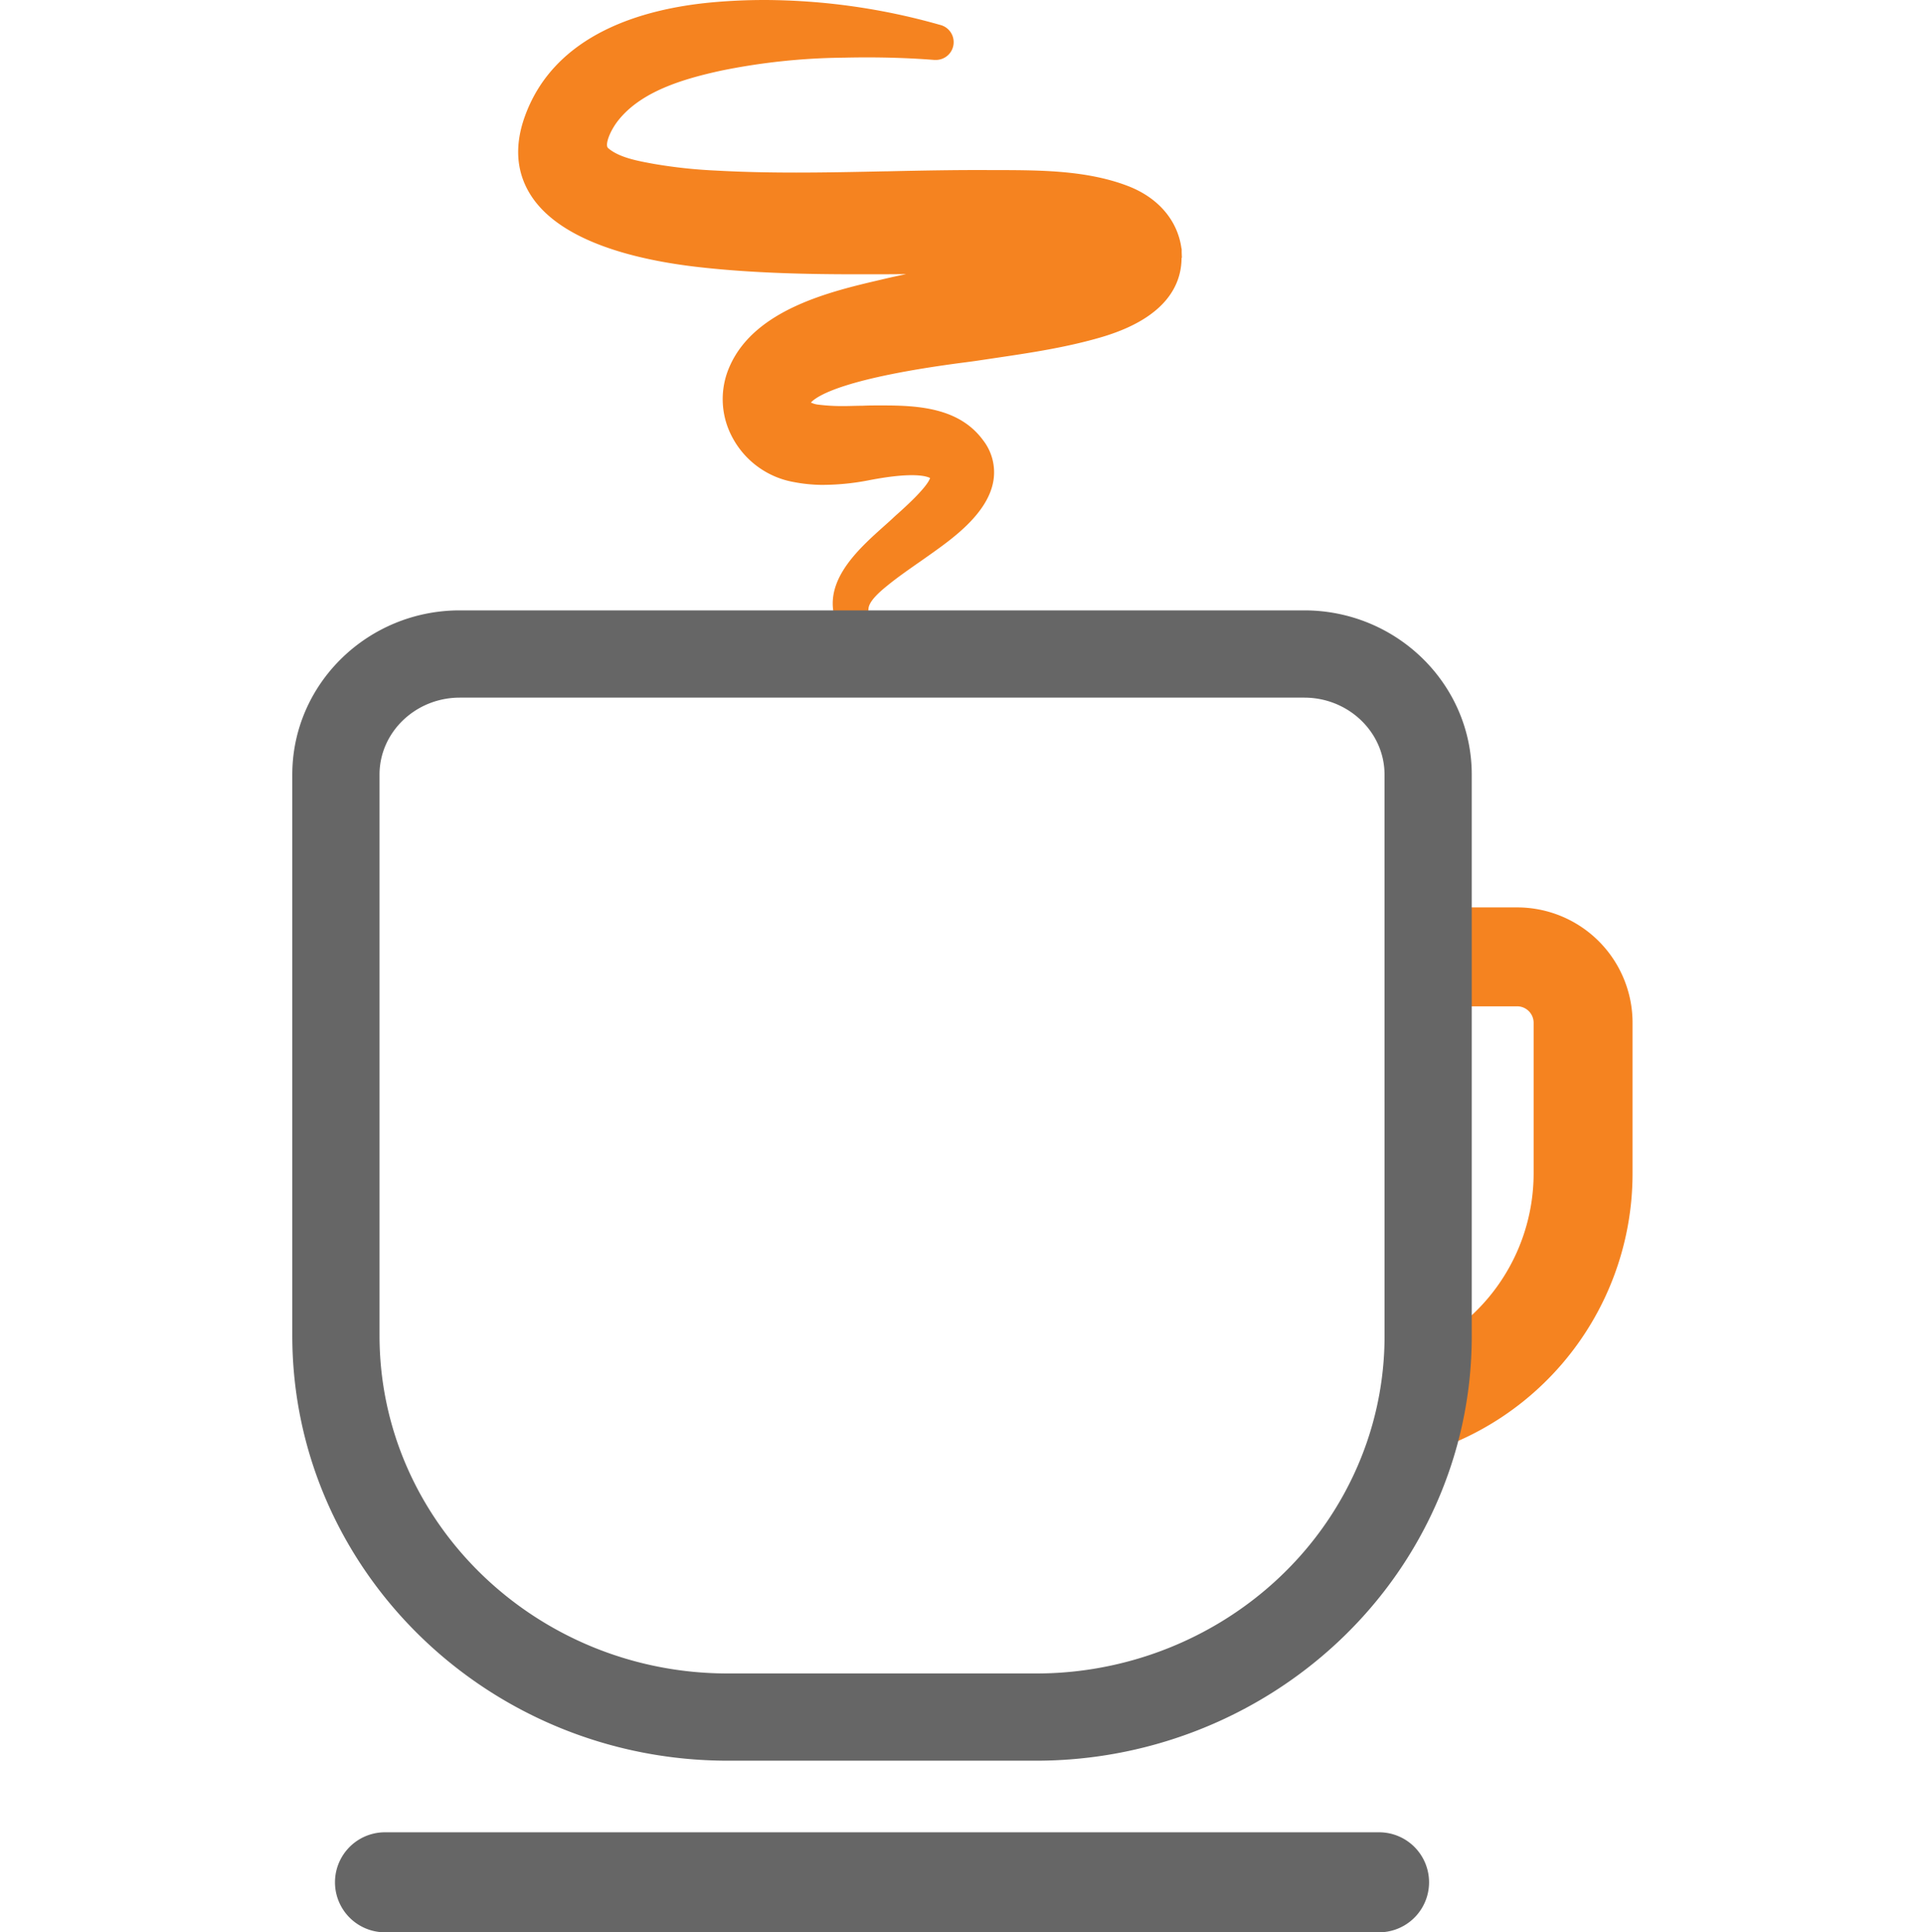 <svg xmlns="http://www.w3.org/2000/svg" viewBox="-76 0 500 502.28"><defs><style>.cls-1{fill:#f58320;}.cls-2{fill:#666;}</style></defs><title>icon-03</title><g id="Layer_2" data-name="Layer 2"><g id="Layer_1-2" data-name="Layer 1"><path class="cls-1" d="M231.25,65.56l0-.83-.06-.16c-1-7.27-6-13.15-13.84-16.19-10.57-4.09-22.68-4.13-33.36-4.17h-2.73c-8.86-.05-17.84.13-26.53.32h-.34c-7.65.16-15.56.33-23.37.33s-14.5-.17-20.82-.52a130,130,0,0,1-16.09-1.72C90,41.87,85,41,82.12,38.5c-.92-.78.43-4.44,2.67-7.25,6-7.52,16.81-10.72,26.63-12.87a166.6,166.6,0,0,1,32-3.39c8.12-.19,16,0,23.53.59h.38a4.62,4.62,0,0,0,1.06-9.12A168.34,168.34,0,0,0,122.78,0c-4.64,0-9.27.21-13.79.63C91.2,2.29,68.34,8.75,60.54,30.06c-2.79,7.61-2.35,14.47,1.29,20.39,7.62,12.37,27.77,17.11,43.33,18.92h0c14.67,1.7,29.58,1.93,42.23,1.93,4.08,0,8.15,0,12.23-.05-2,.42-3.93.83-5.65,1.24l-1.23.29c-12.87,3-32.32,7.63-38.91,22.21a20.93,20.93,0,0,0,.54,18.6,22.53,22.53,0,0,0,15.94,11.7,40.65,40.65,0,0,0,7.18.75,63.36,63.36,0,0,0,12.17-1.15c11.77-2.31,15.31-1.1,16.17-.63-.32,1-1.84,3.39-8.1,9-.61.55-1.13,1-1.51,1.37-.7.66-1.52,1.39-2.42,2.19-6,5.38-14.29,12.76-13.18,21.67a4.63,4.63,0,0,0,4.58,4h.12a4.6,4.6,0,0,0,4.5-4.3c.15-2.1,3.39-4.74,4.94-6,2.53-2.06,5.32-4,8-5.88l.28-.19c1.11-.78,2.22-1.55,3.3-2.33l.12-.08c5.43-3.89,14.51-10.39,15.85-18.84a13.58,13.58,0,0,0-2.73-10.48c-6.16-8.34-16.64-9-26-9h-.7c-1.55,0-3.12,0-4.68.08h-.11c-1.54,0-3.08.08-4.62.08a50.54,50.54,0,0,1-6.63-.36,5.87,5.87,0,0,1-2-.56c1.77-1.9,9.18-6.43,40-10.43l.47-.06c1.2-.16,2.14-.28,2.77-.38l3.35-.5,1.35-.2c9.12-1.35,18.55-2.75,27.74-5.46,16.82-5,20.67-13.7,20.7-20.54l.08-.08Z"/><path class="cls-1" d="M348.48,305V265.87a30,30,0,0,0-30-30H289v25.71h29.48a4.29,4.29,0,0,1,4.28,4.28V305A50.35,50.35,0,0,1,289,352.52a86.78,86.78,0,0,1-5.55,27.7A76,76,0,0,0,348.48,305Zm0,0"/><path class="cls-2" d="M263.12,158.66H43.55c-24,0-43.55,19.15-43.55,42.68V347.16C0,408.1,50.81,457.67,113.26,457.67h80.16c44.38,0,84.88-25.49,103.2-64.94a107.44,107.44,0,0,0,10.05-45.57V201.34C306.67,177.81,287.14,158.66,263.12,158.66ZM284,347.16a84.92,84.92,0,0,1-7.94,36C261.44,414.66,229,435,193.42,435H113.26c-49.95,0-90.58-39.4-90.58-87.83V201.34c0-11,9.36-20,20.87-20H263.12c11.51,0,20.87,9,20.87,20Z"/><path class="cls-2" d="M282.57,476.28H24.1a13,13,0,1,0,0,26H282.57a13,13,0,0,0,0-26Z"/></g></g></svg>
